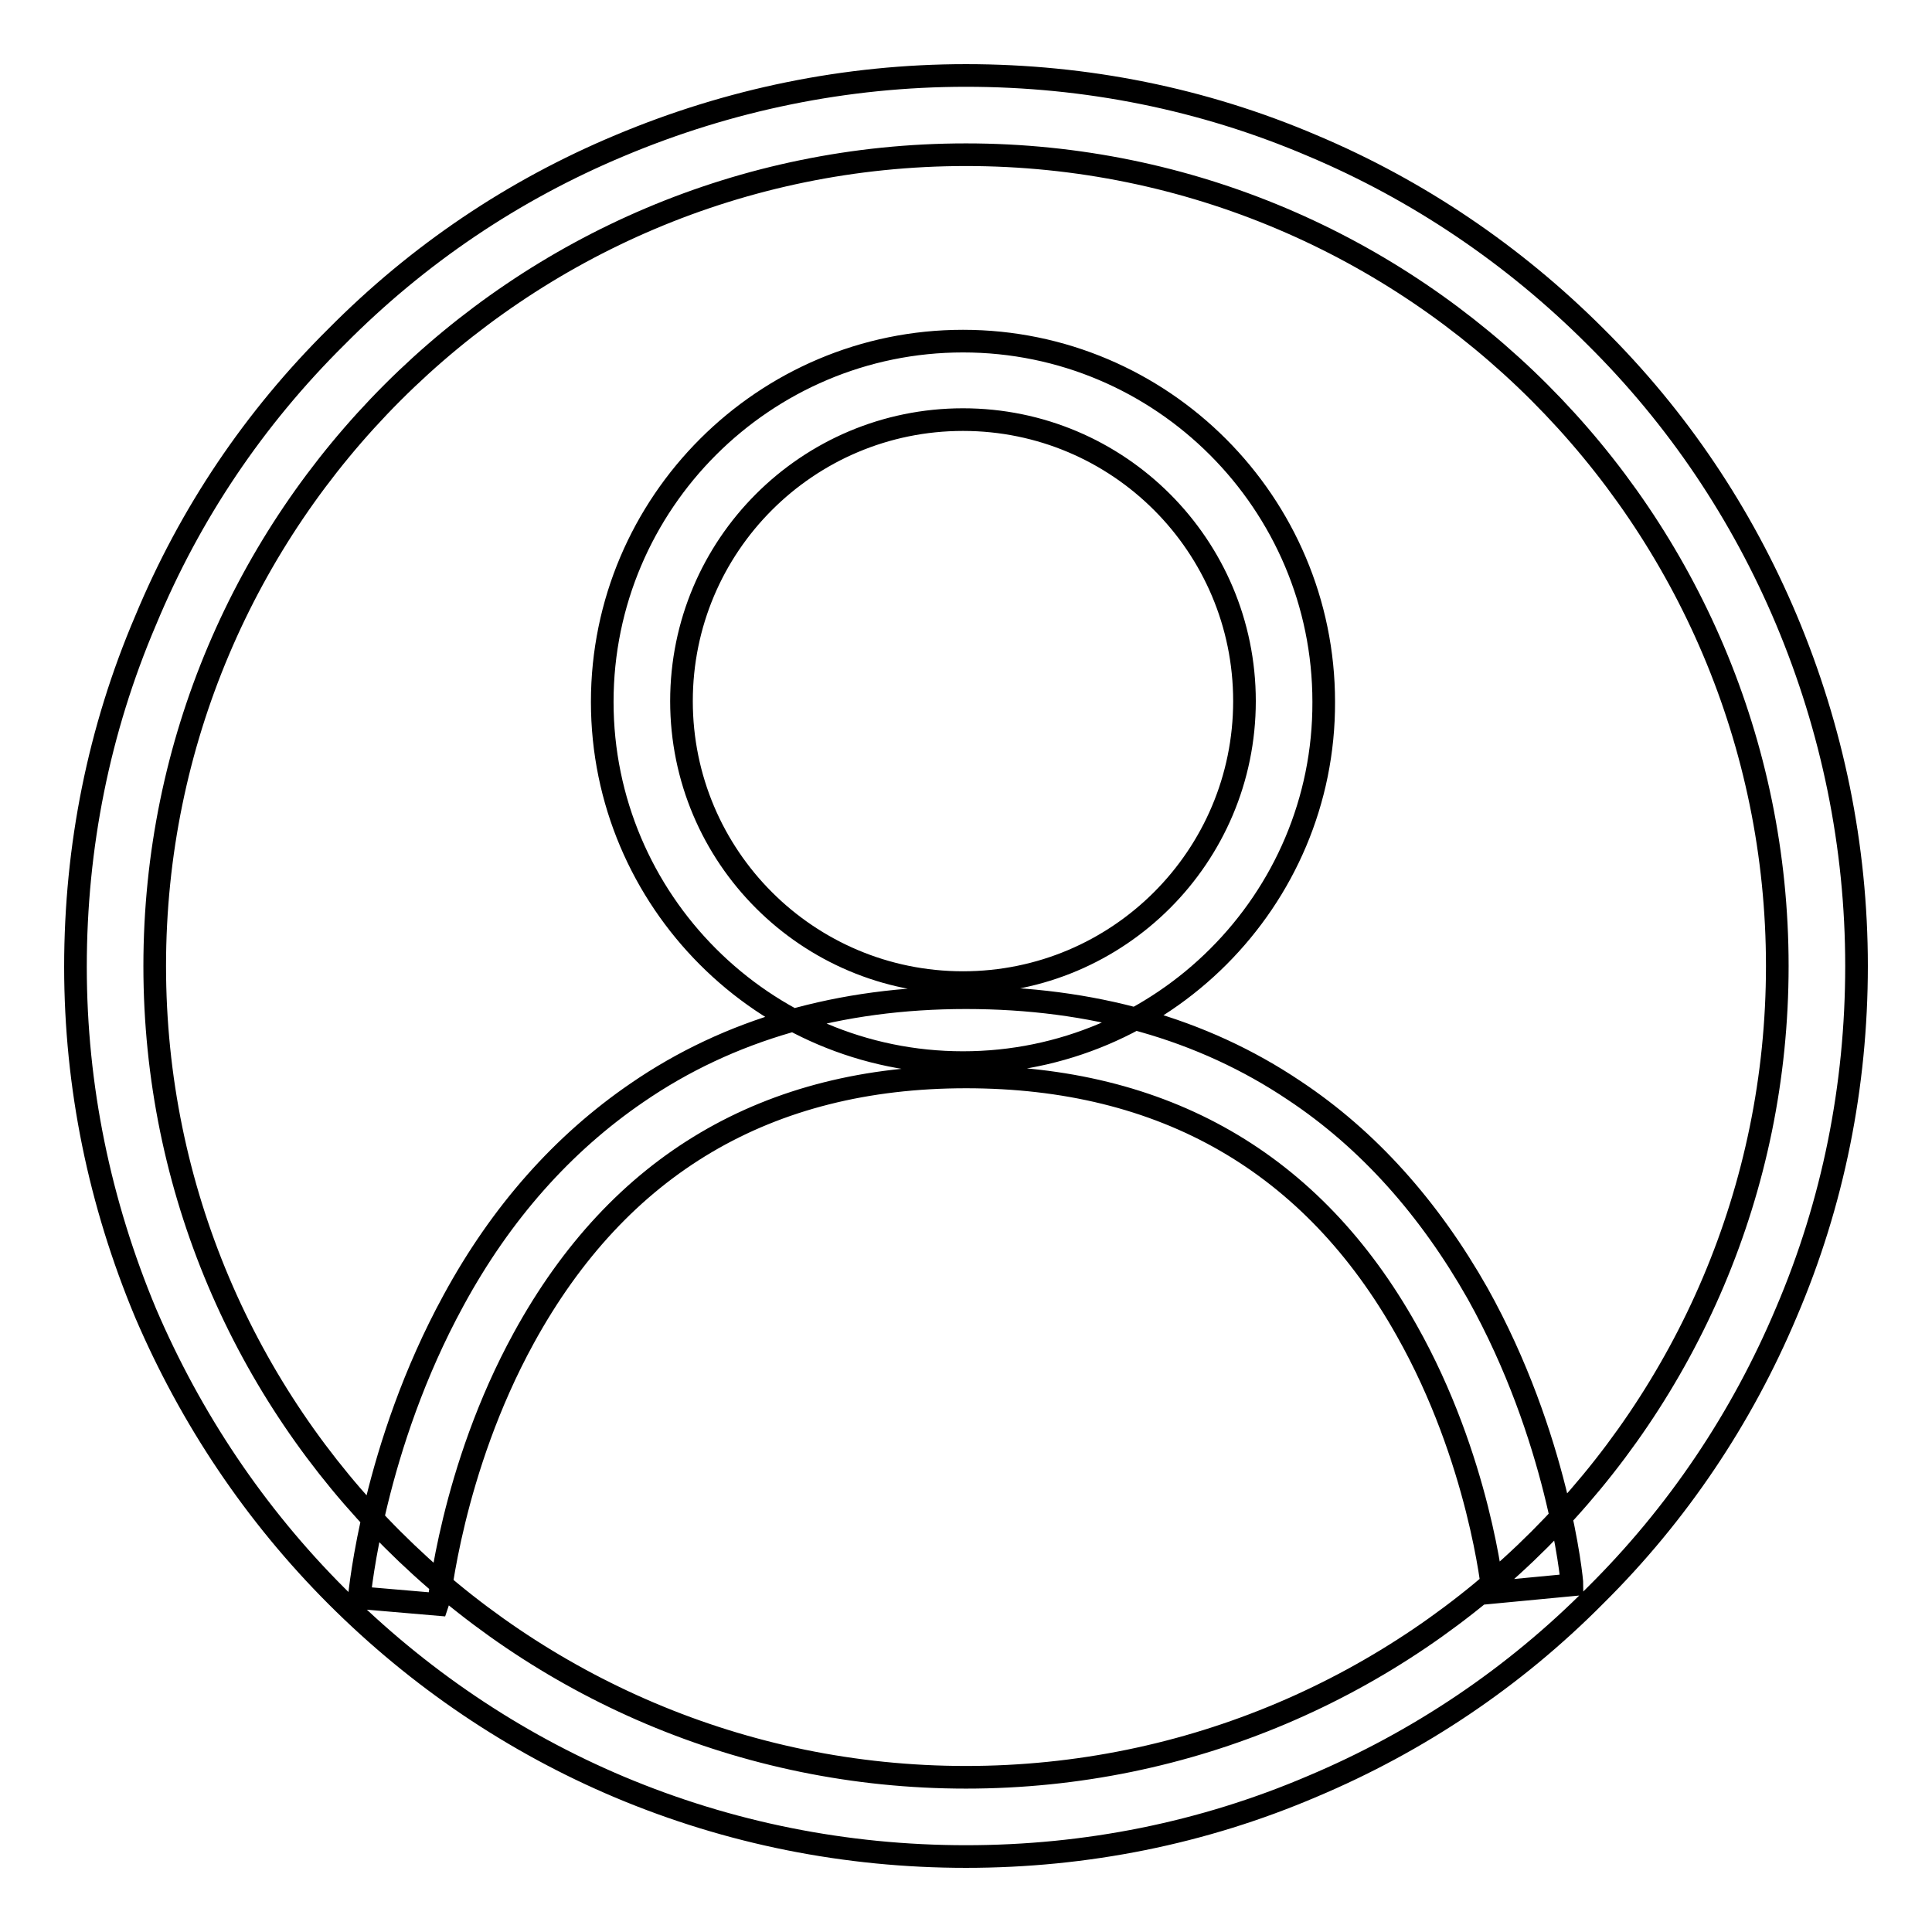 <?xml version="1.0" encoding="utf-8"?>
<!-- Svg Vector Icons : http://www.onlinewebfonts.com/icon -->
<!DOCTYPE svg PUBLIC "-//W3C//DTD SVG 1.1//EN" "http://www.w3.org/Graphics/SVG/1.1/DTD/svg11.dtd">
<svg version="1.1" xmlns="http://www.w3.org/2000/svg" xmlns:xlink="http://www.w3.org/1999/xlink" x="0px" y="0px" viewBox="0 0 256 256" enable-background="new 0 0 256 256" xml:space="preserve">
<g><g><path stroke-width="3" fill-opacity="0" stroke="#000000"  d="M128,246c-15.9,0-31.4-3.1-45.9-9.2c-14-5.9-26.7-14.5-37.5-25.3c-10.8-10.8-19.3-23.5-25.3-37.5c-6.1-14.6-9.3-30-9.3-45.9c0-15.9,3.1-31.4,9.3-45.9C25.2,68,33.7,55.4,44.6,44.6C55.4,33.7,68,25.2,82.1,19.3c14.5-6.1,30-9.3,45.9-9.3c15.9,0,31.4,3.1,45.9,9.3c14,5.9,26.7,14.5,37.5,25.3c10.9,10.8,19.4,23.5,25.3,37.5c6.1,14.5,9.3,30,9.3,45.9c0,15.9-3.1,31.4-9.3,45.9c-5.9,14-14.4,26.7-25.3,37.5c-10.8,10.9-23.5,19.4-37.5,25.3C159.4,242.9,143.9,246,128,246L128,246z M128,20.5C68.7,20.5,20.5,68.7,20.5,128c0,59.3,48.2,107.5,107.5,107.5c59.3,0,107.5-48.2,107.5-107.5C235.5,68.7,187.3,20.5,128,20.5L128,20.5z M127.6,140.8c-26.4,0-47.8-21.5-47.8-47.8c0-26.4,21.5-47.8,47.8-47.8c26.4,0,47.8,21.5,47.8,47.8C175.5,119.3,154,140.8,127.6,140.8L127.6,140.8z M127.6,55.6c-20.6,0-37.3,16.7-37.3,37.3c0,20.6,16.7,37.3,37.3,37.3c20.6,0,37.3-16.7,37.3-37.3C164.9,72.3,148.2,55.6,127.6,55.6L127.6,55.6z M58.1,212.6l-10.5-0.9c0.1-0.8,1.9-20,12.5-39.4c6.3-11.6,14.5-20.8,24.3-27.5c12.2-8.4,26.9-12.6,43.6-12.6c16.7,0,31.3,4.1,43.5,12.3c9.8,6.5,17.9,15.6,24.3,26.9c10.6,19,12.5,37.8,12.5,38.6l-10.5,1c0-0.2-1.8-17.7-11.4-34.7c-12.5-22.3-32.2-33.6-58.4-33.6c-26.3,0-46,11.6-58.6,34.6C59.8,194.8,58.2,212.4,58.1,212.6L58.1,212.6z"/></g></g>
</svg>